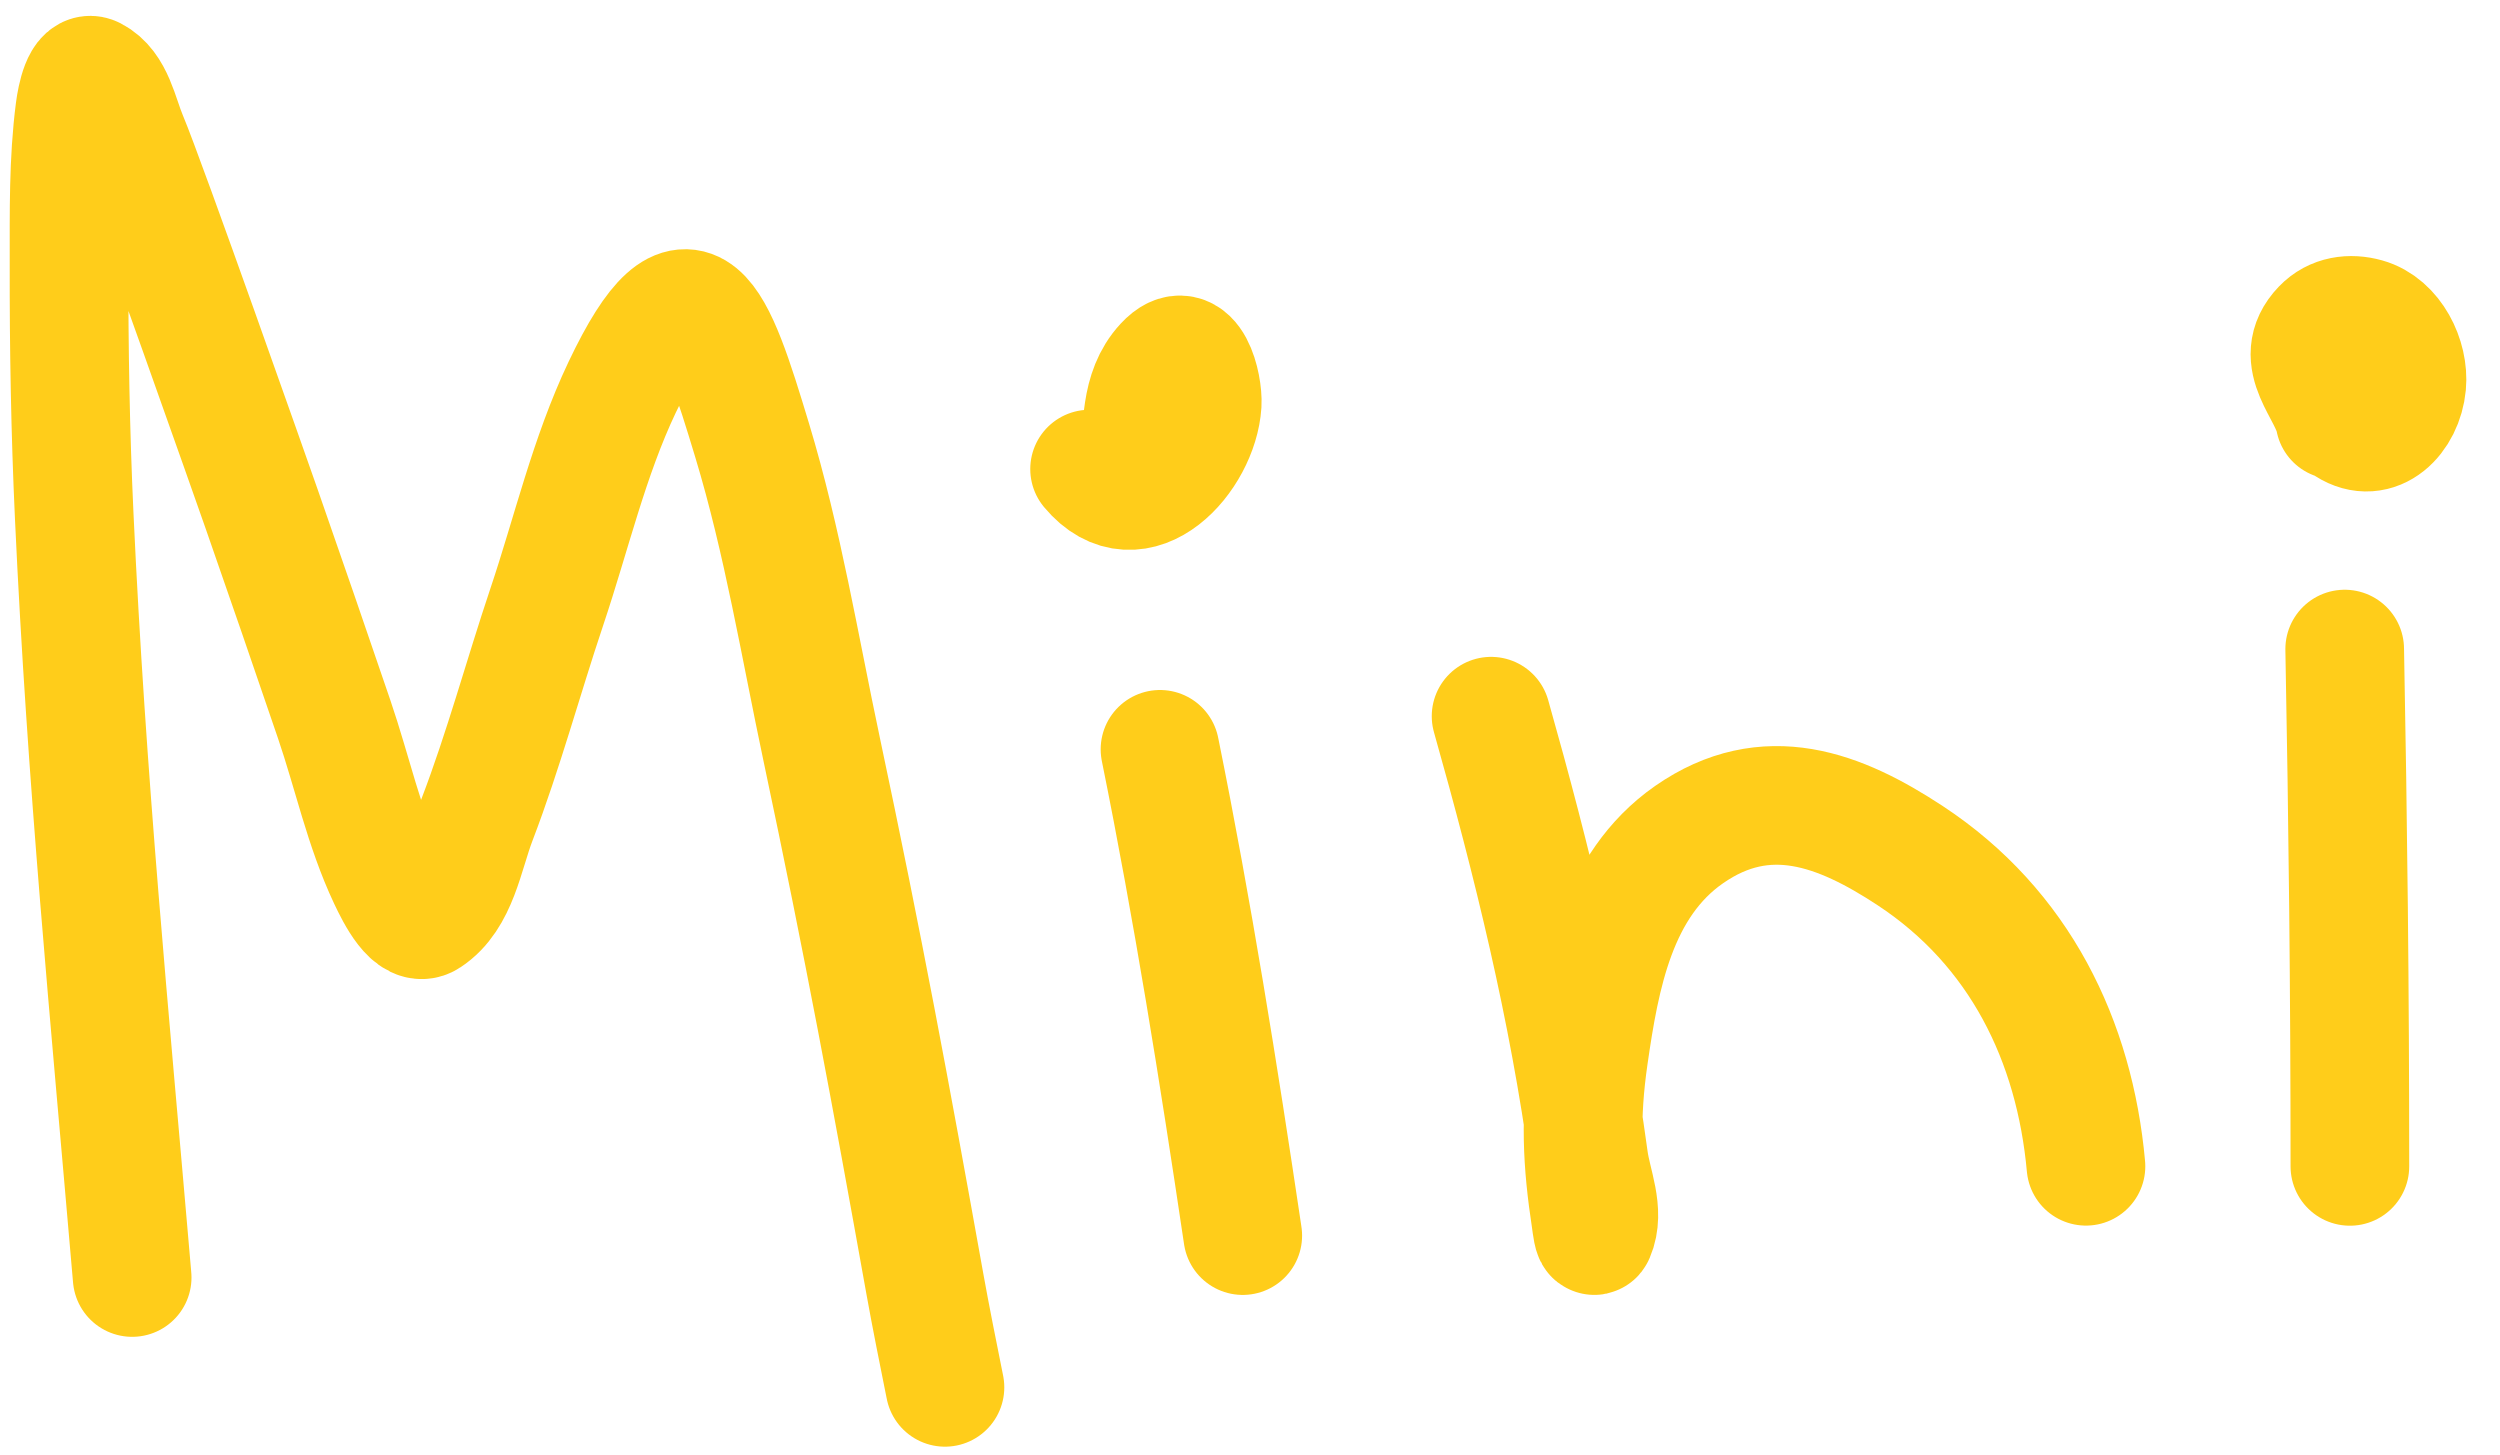 <?xml version="1.0" encoding="UTF-8"?> <svg xmlns="http://www.w3.org/2000/svg" width="67" height="39" viewBox="0 0 67 39" fill="none"><path d="M3.542 34.237C2.929 27.111 2.318 20.932 1.989 13.828C1.885 11.579 1.846 9.326 1.85 7.074C1.852 5.7 1.828 4.317 2.005 2.953C2.05 2.609 2.195 1.878 2.504 2.038C3.064 2.327 3.183 3.108 3.428 3.689C3.926 4.873 6.816 13.079 7.009 13.632C7.666 15.51 8.312 17.391 8.955 19.274C9.441 20.695 9.754 22.184 10.394 23.542C10.608 23.995 11.047 24.872 11.465 24.597C12.283 24.059 12.432 22.886 12.782 21.972C13.498 20.102 14.017 18.163 14.654 16.265C15.315 14.298 15.784 12.252 16.674 10.378C18.505 6.522 19.167 8.529 20.157 11.8C20.977 14.509 21.434 17.315 22.021 20.083C23.141 25.363 23.866 29.274 24.785 34.4C24.942 35.278 25.146 36.288 25.325 37.181" stroke="#FFCD1A" stroke-width="3.18" stroke-linecap="round"></path><path d="M31.088 20.082C31.968 24.428 32.655 28.738 33.306 33.114" stroke="#FFCD1A" stroke-width="3.18" stroke-linecap="round"></path><path d="M39.961 19.194C41.072 23.12 42.03 27.023 42.58 31.071C42.671 31.74 43.017 32.469 42.749 33.089C42.695 33.214 42.654 32.831 42.634 32.696C42.397 31.14 42.34 29.945 42.58 28.29C42.886 26.178 43.317 23.726 45.268 22.367C47.338 20.926 49.309 21.692 51.191 22.93C54.13 24.863 55.599 27.9 55.904 31.256" stroke="#FFCD1A" stroke-width="3.18" stroke-linecap="round"></path><path d="M62.838 17.395C62.926 22.016 62.977 26.636 62.977 31.259" stroke="#FFCD1A" stroke-width="3.18" stroke-linecap="round"></path><path d="M29.201 12.571C30.478 14.104 32.131 12.241 32.219 10.826C32.248 10.349 31.942 8.953 31.201 9.754C30.522 10.487 30.643 11.511 30.51 12.408" stroke="#FFCD1A" stroke-width="3.18" stroke-linecap="round"></path><path d="M62.902 11.417C63.691 11.923 64.42 11.179 64.501 10.309C64.567 9.602 64.135 8.711 63.411 8.509C62.988 8.391 62.541 8.447 62.22 8.782C61.403 9.633 62.422 10.439 62.575 11.254" stroke="#FFCD1A" stroke-width="3.18" stroke-linecap="round"></path></svg> 
